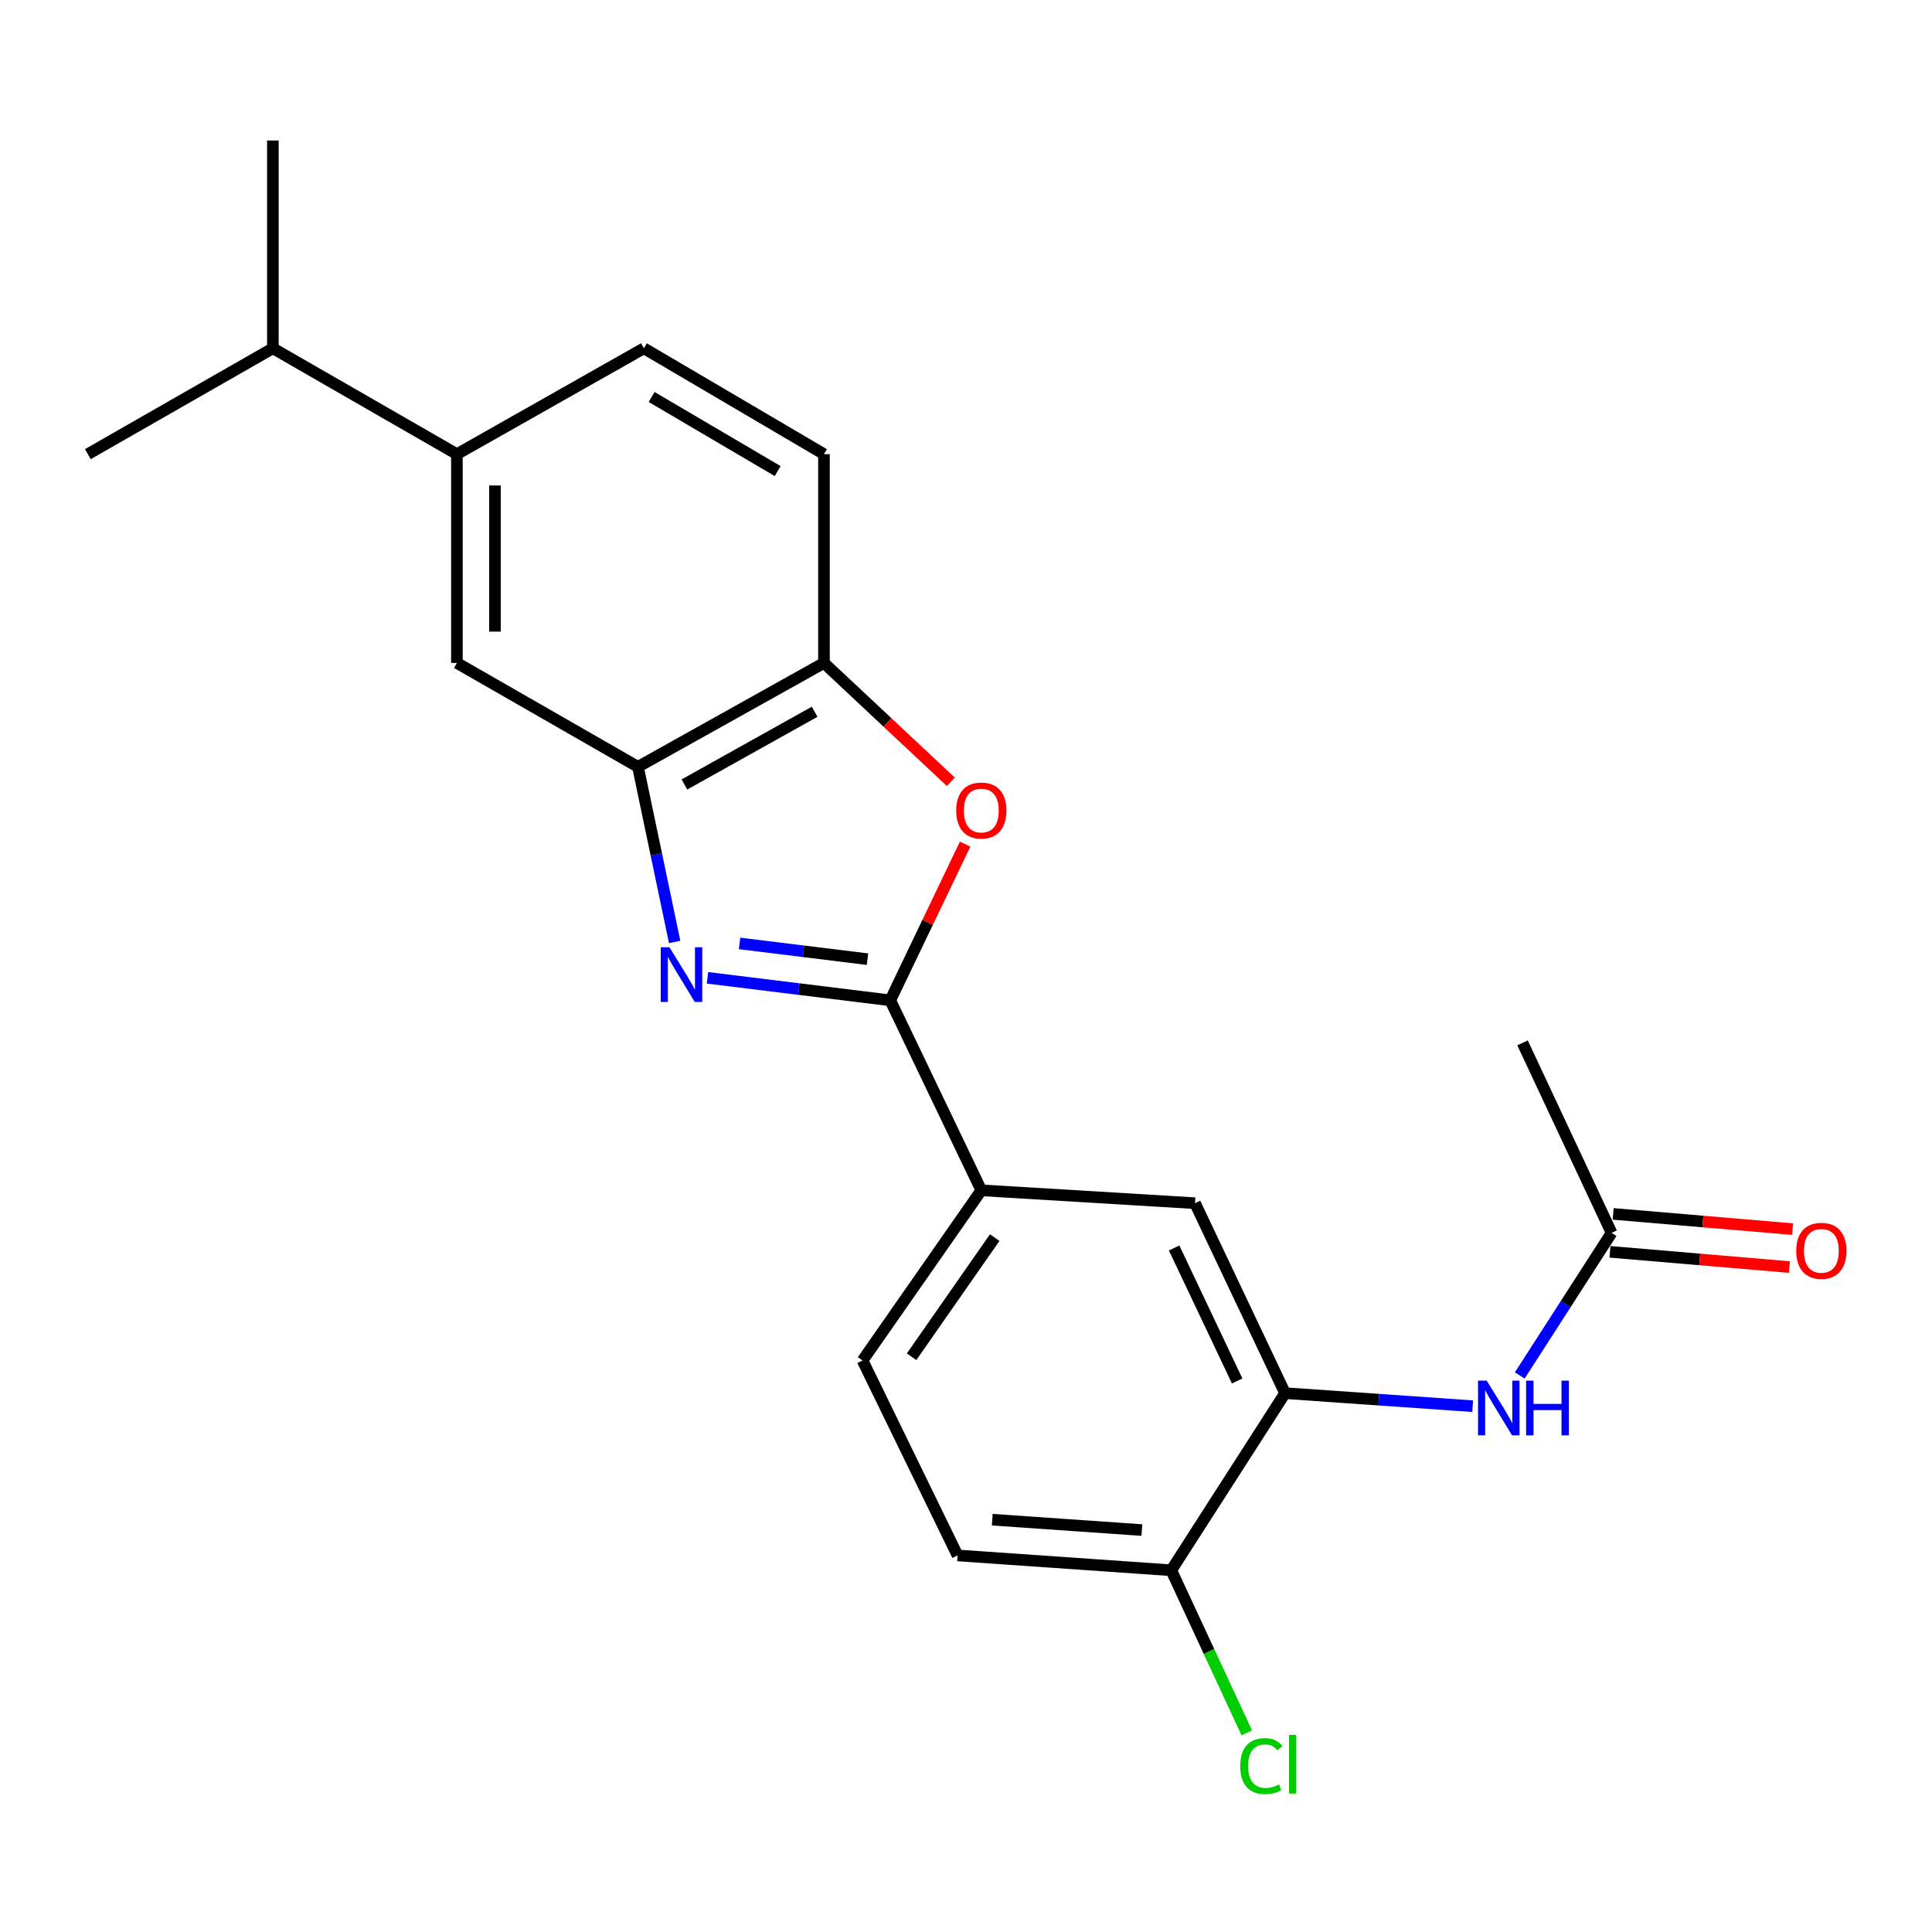 <?xml version='1.0' encoding='iso-8859-1'?>
<svg version='1.1' baseProfile='full'
              xmlns='http://www.w3.org/2000/svg'
                      xmlns:rdkit='http://www.rdkit.org/xml'
                      xmlns:xlink='http://www.w3.org/1999/xlink'
                  xml:space='preserve'
width='1000px' height='1000px' viewBox='0 0 1000 1000'>
<!-- END OF HEADER -->
<rect style='opacity:1.0;fill:#FFFFFF;stroke:none' width='1000' height='1000' x='0' y='0'> </rect>
<path class='bond-0' d='M 366.205,506.12 L 413.502,511.945' style='fill:none;fill-rule:evenodd;stroke:#0000FF;stroke-width:6px;stroke-linecap:butt;stroke-linejoin:miter;stroke-opacity:1' />
<path class='bond-0' d='M 413.502,511.945 L 460.799,517.771' style='fill:none;fill-rule:evenodd;stroke:#000000;stroke-width:6px;stroke-linecap:butt;stroke-linejoin:miter;stroke-opacity:1' />
<path class='bond-0' d='M 382.802,488.315 L 415.91,492.393' style='fill:none;fill-rule:evenodd;stroke:#0000FF;stroke-width:6px;stroke-linecap:butt;stroke-linejoin:miter;stroke-opacity:1' />
<path class='bond-0' d='M 415.91,492.393 L 449.018,496.471' style='fill:none;fill-rule:evenodd;stroke:#000000;stroke-width:6px;stroke-linecap:butt;stroke-linejoin:miter;stroke-opacity:1' />
<path class='bond-2' d='M 349.201,487.555 L 339.705,442.233' style='fill:none;fill-rule:evenodd;stroke:#0000FF;stroke-width:6px;stroke-linecap:butt;stroke-linejoin:miter;stroke-opacity:1' />
<path class='bond-2' d='M 339.705,442.233 L 330.209,396.91' style='fill:none;fill-rule:evenodd;stroke:#000000;stroke-width:6px;stroke-linecap:butt;stroke-linejoin:miter;stroke-opacity:1' />
<path class='bond-1' d='M 460.799,517.771 L 480.172,477.351' style='fill:none;fill-rule:evenodd;stroke:#000000;stroke-width:6px;stroke-linecap:butt;stroke-linejoin:miter;stroke-opacity:1' />
<path class='bond-1' d='M 480.172,477.351 L 499.545,436.931' style='fill:none;fill-rule:evenodd;stroke:#FF0000;stroke-width:6px;stroke-linecap:butt;stroke-linejoin:miter;stroke-opacity:1' />
<path class='bond-5' d='M 460.799,517.771 L 507.926,616.107' style='fill:none;fill-rule:evenodd;stroke:#000000;stroke-width:6px;stroke-linecap:butt;stroke-linejoin:miter;stroke-opacity:1' />
<path class='bond-22' d='M 492.136,404.65 L 459.312,373.895' style='fill:none;fill-rule:evenodd;stroke:#FF0000;stroke-width:6px;stroke-linecap:butt;stroke-linejoin:miter;stroke-opacity:1' />
<path class='bond-22' d='M 459.312,373.895 L 426.488,343.14' style='fill:none;fill-rule:evenodd;stroke:#000000;stroke-width:6px;stroke-linecap:butt;stroke-linejoin:miter;stroke-opacity:1' />
<path class='bond-3' d='M 330.209,396.91 L 426.488,343.14' style='fill:none;fill-rule:evenodd;stroke:#000000;stroke-width:6px;stroke-linecap:butt;stroke-linejoin:miter;stroke-opacity:1' />
<path class='bond-3' d='M 354.256,406.044 L 421.652,368.405' style='fill:none;fill-rule:evenodd;stroke:#000000;stroke-width:6px;stroke-linecap:butt;stroke-linejoin:miter;stroke-opacity:1' />
<path class='bond-7' d='M 330.209,396.91 L 236.491,343.14' style='fill:none;fill-rule:evenodd;stroke:#000000;stroke-width:6px;stroke-linecap:butt;stroke-linejoin:miter;stroke-opacity:1' />
<path class='bond-12' d='M 426.488,343.14 L 426.488,235.074' style='fill:none;fill-rule:evenodd;stroke:#000000;stroke-width:6px;stroke-linecap:butt;stroke-linejoin:miter;stroke-opacity:1' />
<path class='bond-4' d='M 665.144,721.098 L 618.542,622.772' style='fill:none;fill-rule:evenodd;stroke:#000000;stroke-width:6px;stroke-linecap:butt;stroke-linejoin:miter;stroke-opacity:1' />
<path class='bond-4' d='M 640.351,714.786 L 607.73,645.958' style='fill:none;fill-rule:evenodd;stroke:#000000;stroke-width:6px;stroke-linecap:butt;stroke-linejoin:miter;stroke-opacity:1' />
<path class='bond-6' d='M 665.144,721.098 L 713.701,724.47' style='fill:none;fill-rule:evenodd;stroke:#000000;stroke-width:6px;stroke-linecap:butt;stroke-linejoin:miter;stroke-opacity:1' />
<path class='bond-6' d='M 713.701,724.47 L 762.258,727.842' style='fill:none;fill-rule:evenodd;stroke:#0000FF;stroke-width:6px;stroke-linecap:butt;stroke-linejoin:miter;stroke-opacity:1' />
<path class='bond-24' d='M 665.144,721.098 L 606.251,812.769' style='fill:none;fill-rule:evenodd;stroke:#000000;stroke-width:6px;stroke-linecap:butt;stroke-linejoin:miter;stroke-opacity:1' />
<path class='bond-8' d='M 507.926,616.107 L 618.542,622.772' style='fill:none;fill-rule:evenodd;stroke:#000000;stroke-width:6px;stroke-linecap:butt;stroke-linejoin:miter;stroke-opacity:1' />
<path class='bond-13' d='M 507.926,616.107 L 446.461,704.188' style='fill:none;fill-rule:evenodd;stroke:#000000;stroke-width:6px;stroke-linecap:butt;stroke-linejoin:miter;stroke-opacity:1' />
<path class='bond-13' d='M 514.862,640.593 L 471.837,702.25' style='fill:none;fill-rule:evenodd;stroke:#000000;stroke-width:6px;stroke-linecap:butt;stroke-linejoin:miter;stroke-opacity:1' />
<path class='bond-10' d='M 786.625,711.925 L 810.387,675.026' style='fill:none;fill-rule:evenodd;stroke:#0000FF;stroke-width:6px;stroke-linecap:butt;stroke-linejoin:miter;stroke-opacity:1' />
<path class='bond-10' d='M 810.387,675.026 L 834.149,638.127' style='fill:none;fill-rule:evenodd;stroke:#000000;stroke-width:6px;stroke-linecap:butt;stroke-linejoin:miter;stroke-opacity:1' />
<path class='bond-9' d='M 236.491,343.14 L 236.491,235.074' style='fill:none;fill-rule:evenodd;stroke:#000000;stroke-width:6px;stroke-linecap:butt;stroke-linejoin:miter;stroke-opacity:1' />
<path class='bond-9' d='M 256.191,326.93 L 256.191,251.284' style='fill:none;fill-rule:evenodd;stroke:#000000;stroke-width:6px;stroke-linecap:butt;stroke-linejoin:miter;stroke-opacity:1' />
<path class='bond-14' d='M 236.491,235.074 L 333.284,180.275' style='fill:none;fill-rule:evenodd;stroke:#000000;stroke-width:6px;stroke-linecap:butt;stroke-linejoin:miter;stroke-opacity:1' />
<path class='bond-17' d='M 236.491,235.074 L 141.241,180.275' style='fill:none;fill-rule:evenodd;stroke:#000000;stroke-width:6px;stroke-linecap:butt;stroke-linejoin:miter;stroke-opacity:1' />
<path class='bond-15' d='M 833.316,647.942 L 879.744,651.883' style='fill:none;fill-rule:evenodd;stroke:#000000;stroke-width:6px;stroke-linecap:butt;stroke-linejoin:miter;stroke-opacity:1' />
<path class='bond-15' d='M 879.744,651.883 L 926.172,655.823' style='fill:none;fill-rule:evenodd;stroke:#FF0000;stroke-width:6px;stroke-linecap:butt;stroke-linejoin:miter;stroke-opacity:1' />
<path class='bond-15' d='M 834.982,628.313 L 881.41,632.253' style='fill:none;fill-rule:evenodd;stroke:#000000;stroke-width:6px;stroke-linecap:butt;stroke-linejoin:miter;stroke-opacity:1' />
<path class='bond-15' d='M 881.41,632.253 L 927.838,636.193' style='fill:none;fill-rule:evenodd;stroke:#FF0000;stroke-width:6px;stroke-linecap:butt;stroke-linejoin:miter;stroke-opacity:1' />
<path class='bond-19' d='M 834.149,638.127 L 788.061,539.791' style='fill:none;fill-rule:evenodd;stroke:#000000;stroke-width:6px;stroke-linecap:butt;stroke-linejoin:miter;stroke-opacity:1' />
<path class='bond-11' d='M 606.251,812.769 L 495.635,805.086' style='fill:none;fill-rule:evenodd;stroke:#000000;stroke-width:6px;stroke-linecap:butt;stroke-linejoin:miter;stroke-opacity:1' />
<path class='bond-11' d='M 591.024,791.964 L 513.593,786.586' style='fill:none;fill-rule:evenodd;stroke:#000000;stroke-width:6px;stroke-linecap:butt;stroke-linejoin:miter;stroke-opacity:1' />
<path class='bond-18' d='M 606.251,812.769 L 625.79,854.847' style='fill:none;fill-rule:evenodd;stroke:#000000;stroke-width:6px;stroke-linecap:butt;stroke-linejoin:miter;stroke-opacity:1' />
<path class='bond-18' d='M 625.79,854.847 L 645.329,896.925' style='fill:none;fill-rule:evenodd;stroke:#00CC00;stroke-width:6px;stroke-linecap:butt;stroke-linejoin:miter;stroke-opacity:1' />
<path class='bond-23' d='M 426.488,235.074 L 333.284,180.275' style='fill:none;fill-rule:evenodd;stroke:#000000;stroke-width:6px;stroke-linecap:butt;stroke-linejoin:miter;stroke-opacity:1' />
<path class='bond-23' d='M 402.522,243.836 L 337.28,205.477' style='fill:none;fill-rule:evenodd;stroke:#000000;stroke-width:6px;stroke-linecap:butt;stroke-linejoin:miter;stroke-opacity:1' />
<path class='bond-16' d='M 446.461,704.188 L 495.635,805.086' style='fill:none;fill-rule:evenodd;stroke:#000000;stroke-width:6px;stroke-linecap:butt;stroke-linejoin:miter;stroke-opacity:1' />
<path class='bond-20' d='M 141.241,180.275 L 45.455,235.074' style='fill:none;fill-rule:evenodd;stroke:#000000;stroke-width:6px;stroke-linecap:butt;stroke-linejoin:miter;stroke-opacity:1' />
<path class='bond-21' d='M 141.241,180.275 L 141.241,72.723' style='fill:none;fill-rule:evenodd;stroke:#000000;stroke-width:6px;stroke-linecap:butt;stroke-linejoin:miter;stroke-opacity:1' />
<path  class='atom-0' d='M 346.484 490.302
L 355.764 505.302
Q 356.684 506.782, 358.164 509.462
Q 359.644 512.142, 359.724 512.302
L 359.724 490.302
L 363.484 490.302
L 363.484 518.622
L 359.604 518.622
L 349.644 502.222
Q 348.484 500.302, 347.244 498.102
Q 346.044 495.902, 345.684 495.222
L 345.684 518.622
L 342.004 518.622
L 342.004 490.302
L 346.484 490.302
' fill='#0000FF'/>
<path  class='atom-2' d='M 494.926 419.525
Q 494.926 412.725, 498.286 408.925
Q 501.646 405.125, 507.926 405.125
Q 514.206 405.125, 517.566 408.925
Q 520.926 412.725, 520.926 419.525
Q 520.926 426.405, 517.526 430.325
Q 514.126 434.205, 507.926 434.205
Q 501.686 434.205, 498.286 430.325
Q 494.926 426.445, 494.926 419.525
M 507.926 431.005
Q 512.246 431.005, 514.566 428.125
Q 516.926 425.205, 516.926 419.525
Q 516.926 413.965, 514.566 411.165
Q 512.246 408.325, 507.926 408.325
Q 503.606 408.325, 501.246 411.125
Q 498.926 413.925, 498.926 419.525
Q 498.926 425.245, 501.246 428.125
Q 503.606 431.005, 507.926 431.005
' fill='#FF0000'/>
<path  class='atom-7' d='M 769.511 714.621
L 778.791 729.621
Q 779.711 731.101, 781.191 733.781
Q 782.671 736.461, 782.751 736.621
L 782.751 714.621
L 786.511 714.621
L 786.511 742.941
L 782.631 742.941
L 772.671 726.541
Q 771.511 724.621, 770.271 722.421
Q 769.071 720.221, 768.711 719.541
L 768.711 742.941
L 765.031 742.941
L 765.031 714.621
L 769.511 714.621
' fill='#0000FF'/>
<path  class='atom-7' d='M 789.911 714.621
L 793.751 714.621
L 793.751 726.661
L 808.231 726.661
L 808.231 714.621
L 812.071 714.621
L 812.071 742.941
L 808.231 742.941
L 808.231 729.861
L 793.751 729.861
L 793.751 742.941
L 789.911 742.941
L 789.911 714.621
' fill='#0000FF'/>
<path  class='atom-16' d='M 929.729 647.423
Q 929.729 640.623, 933.089 636.823
Q 936.449 633.023, 942.729 633.023
Q 949.009 633.023, 952.369 636.823
Q 955.729 640.623, 955.729 647.423
Q 955.729 654.303, 952.329 658.223
Q 948.929 662.103, 942.729 662.103
Q 936.489 662.103, 933.089 658.223
Q 929.729 654.343, 929.729 647.423
M 942.729 658.903
Q 947.049 658.903, 949.369 656.023
Q 951.729 653.103, 951.729 647.423
Q 951.729 641.863, 949.369 639.063
Q 947.049 636.223, 942.729 636.223
Q 938.409 636.223, 936.049 639.023
Q 933.729 641.823, 933.729 647.423
Q 933.729 653.143, 936.049 656.023
Q 938.409 658.903, 942.729 658.903
' fill='#FF0000'/>
<path  class='atom-19' d='M 641.944 914.132
Q 641.944 907.092, 645.224 903.412
Q 648.544 899.692, 654.824 899.692
Q 660.664 899.692, 663.784 903.812
L 661.144 905.972
Q 658.864 902.972, 654.824 902.972
Q 650.544 902.972, 648.264 905.852
Q 646.024 908.692, 646.024 914.132
Q 646.024 919.732, 648.344 922.612
Q 650.704 925.492, 655.264 925.492
Q 658.384 925.492, 662.024 923.612
L 663.144 926.612
Q 661.664 927.572, 659.424 928.132
Q 657.184 928.692, 654.704 928.692
Q 648.544 928.692, 645.224 924.932
Q 641.944 921.172, 641.944 914.132
' fill='#00CC00'/>
<path  class='atom-19' d='M 667.224 897.972
L 670.904 897.972
L 670.904 928.332
L 667.224 928.332
L 667.224 897.972
' fill='#00CC00'/>
</svg>
